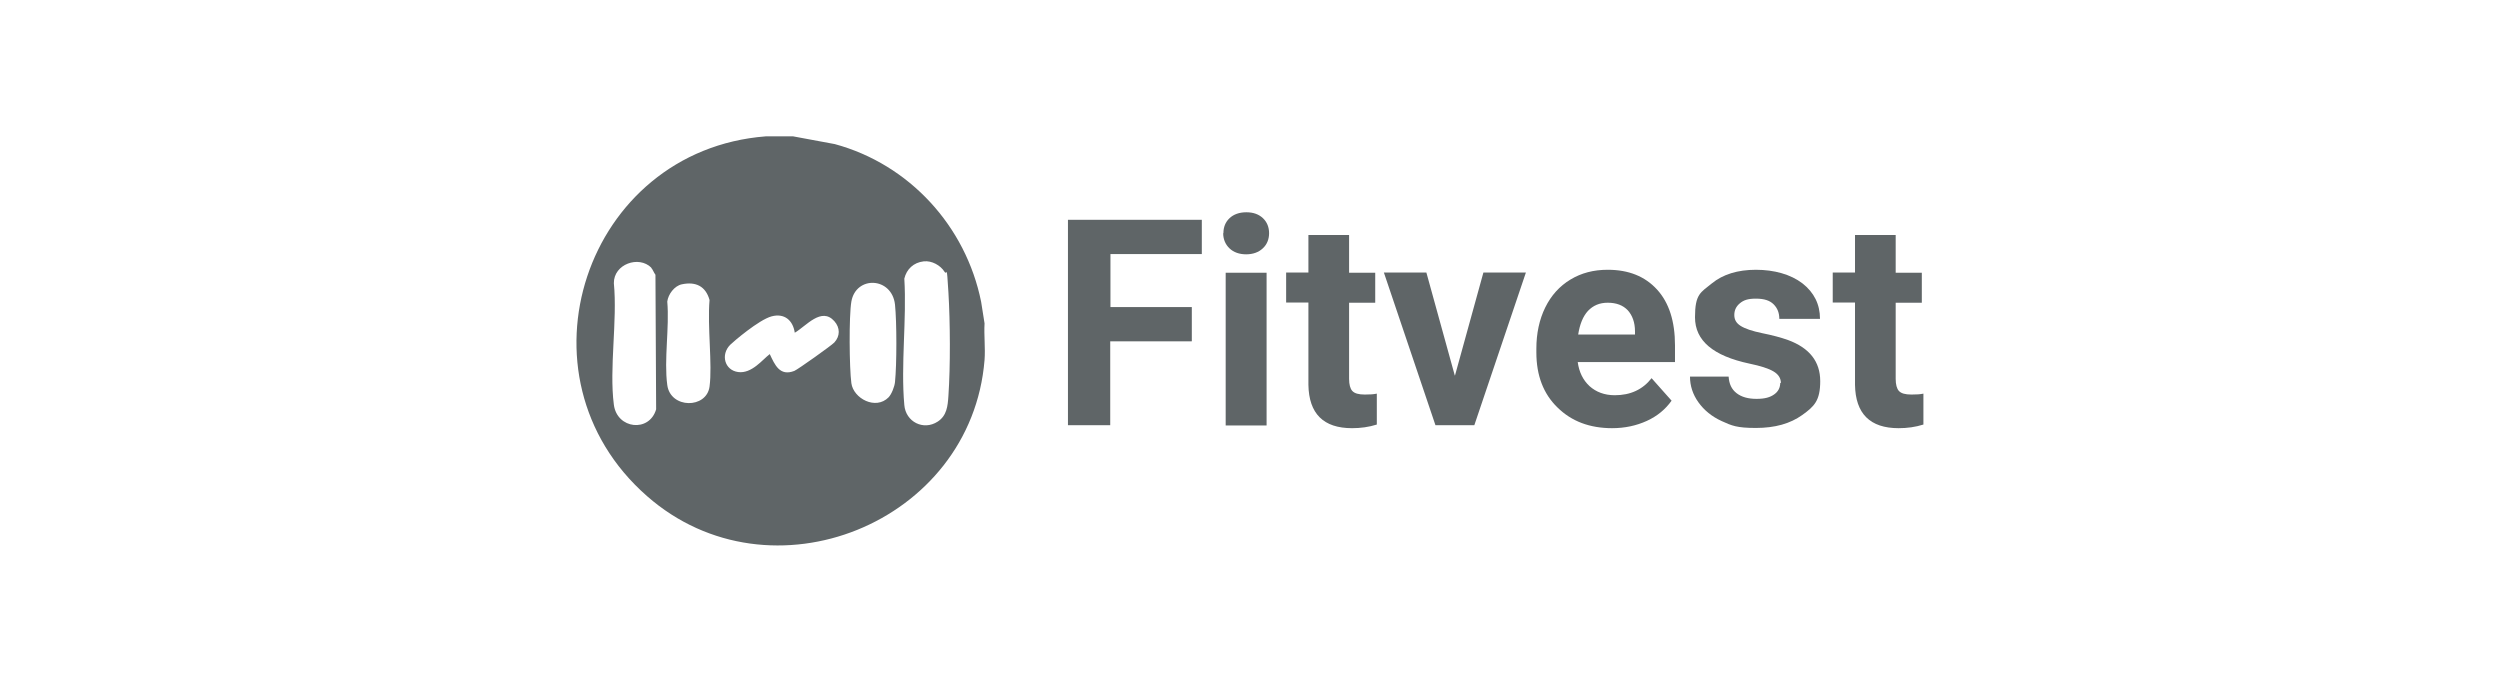 <svg xmlns="http://www.w3.org/2000/svg" id="Layer_1" viewBox="0 0 1100 300"><defs><style>      .st0 {        fill: #5f6567;      }    </style></defs><g id="KqUeZP.tif"><path class="st0" d="M349,60l18.3,3.4c32.8,8.9,57.7,36.1,64.4,69.4l1.5,9.5c-.3,5.2.4,10.9,0,16.1-5.8,71.8-94.2,107.6-148.5,59.9-60.4-52.9-27.2-152.1,52.2-158.3h12ZM406.4,115c-4.4.5-7.5,3.4-8.5,7.6,1.1,17.9-1.6,37.9,0,55.6.6,7.4,8.4,11.4,14.7,7.3,4-2.6,4.4-6.8,4.7-11.3.9-13.1.8-32.4,0-45.6s-.6-7.2-1.7-9c-1.8-2.9-5.7-5-9.1-4.6ZM286.6,117.8c-5.5-5.5-16.6-1.6-16.5,6.8,1.6,16.7-2.1,37.3,0,53.5,1.4,10.7,15.6,12.3,18.6,2l-.3-59.2c-.7-.9-1.2-2.4-1.9-3.1ZM390.9,174.9c1.4-1.4,2.7-4.8,2.9-6.8.8-7.8.8-26.3,0-34.1-1.4-12.2-17.2-12.8-19.2-1.3-1.1,6.4-.9,29.2,0,35.9s10.7,12,16.4,6.2ZM300,125.1c-3.3.7-6,4.4-6.4,7.6,1,11.4-1.5,25.6,0,36.7,1.4,10.5,17.3,10.5,18.6.7s-1-26.2,0-38.1c-1.7-6.1-6.1-8.2-12.2-6.9ZM349.7,146.4c-.8-5.5-4.6-8.7-10.2-7.2s-16.9,11.2-18.2,12.5c-4.3,4.3-2.5,11.2,3.5,12s10.7-5.5,13.9-7.9c2.2,4.7,4.4,9.9,10.8,7.4,1.5-.6,16.4-11.2,17.6-12.5,2.6-2.8,2.6-6.5,0-9.4-5.7-6.4-12.4,2.2-17.4,5.1Z"></path></g><g><path class="st0" d="M524.3,150.2h-35.8v36.9h-18.6v-90.4h58.9v15.1h-40.2v23.3h35.8v15Z"></path><path class="st0" d="M538.3,102.6c0-2.7.9-4.9,2.7-6.6,1.8-1.7,4.3-2.6,7.4-2.6s5.5.9,7.3,2.6,2.7,4,2.7,6.6-.9,5-2.8,6.7c-1.8,1.7-4.3,2.6-7.3,2.6s-5.5-.9-7.3-2.6-2.8-4-2.8-6.7ZM557.3,187.2h-18v-67.2h18v67.2Z"></path><path class="st0" d="M593.6,103.5v16.5h11.5v13.2h-11.5v33.5c0,2.5.5,4.3,1.4,5.3,1,1.1,2.8,1.6,5.5,1.6s3.7-.1,5.3-.4v13.6c-3.5,1.1-7.1,1.6-10.9,1.6-12.6,0-19-6.4-19.2-19.1v-36.2h-9.8v-13.2h9.8v-16.5h17.9Z"></path><path class="st0" d="M640.2,165.2l12.5-45.3h18.7l-22.7,67.2h-17.1l-22.7-67.2h18.7l12.5,45.3Z"></path><path class="st0" d="M709.4,188.4c-9.9,0-17.9-3-24.1-9.1-6.2-6-9.3-14.1-9.3-24.2v-1.7c0-6.7,1.3-12.8,3.9-18.1,2.6-5.3,6.3-9.4,11.1-12.3,4.8-2.9,10.2-4.3,16.4-4.3,9.2,0,16.4,2.9,21.7,8.7,5.3,5.8,7.9,14,7.9,24.6v7.3h-42.8c.6,4.4,2.3,7.9,5.2,10.6,2.9,2.6,6.6,4,11.1,4,6.9,0,12.3-2.5,16.2-7.5l8.8,9.9c-2.7,3.8-6.3,6.8-10.9,8.9-4.6,2.1-9.7,3.2-15.3,3.2ZM707.4,133.2c-3.6,0-6.4,1.2-8.7,3.6-2.2,2.4-3.6,5.9-4.3,10.4h25v-1.4c0-4-1.2-7.1-3.2-9.3-2.1-2.2-5-3.3-8.8-3.3Z"></path><path class="st0" d="M783.6,168.6c0-2.2-1.1-3.9-3.3-5.2-2.2-1.3-5.7-2.4-10.5-3.4-16-3.4-24-10.1-24-20.4s2.5-10.9,7.4-14.9c4.9-4,11.4-6,19.4-6s15.3,2,20.5,6c5.1,4,7.7,9.2,7.7,15.6h-17.9c0-2.6-.8-4.7-2.5-6.4-1.7-1.7-4.2-2.5-7.8-2.5s-5.4.7-7,2c-1.7,1.4-2.5,3.1-2.5,5.2s.9,3.6,2.8,4.8c1.9,1.2,5.1,2.3,9.5,3.2,4.5.9,8.2,1.9,11.3,3,9.5,3.5,14.2,9.5,14.2,18.1s-2.6,11.1-7.9,14.9c-5.3,3.8-12,5.7-20.4,5.7s-10.6-1-15-3c-4.4-2-7.8-4.8-10.3-8.3-2.5-3.5-3.7-7.3-3.7-11.3h17c.2,3.2,1.3,5.6,3.5,7.3,2.2,1.7,5.1,2.5,8.8,2.5s6-.7,7.8-2c1.8-1.3,2.6-3,2.6-5.1Z"></path><path class="st0" d="M834.1,103.5v16.5h11.5v13.2h-11.5v33.5c0,2.5.5,4.3,1.4,5.3,1,1.1,2.8,1.6,5.5,1.6s3.7-.1,5.3-.4v13.6c-3.5,1.1-7.1,1.6-10.9,1.6-12.6,0-19-6.4-19.2-19.1v-36.2h-9.8v-13.2h9.8v-16.5h17.9Z"></path></g></svg>
